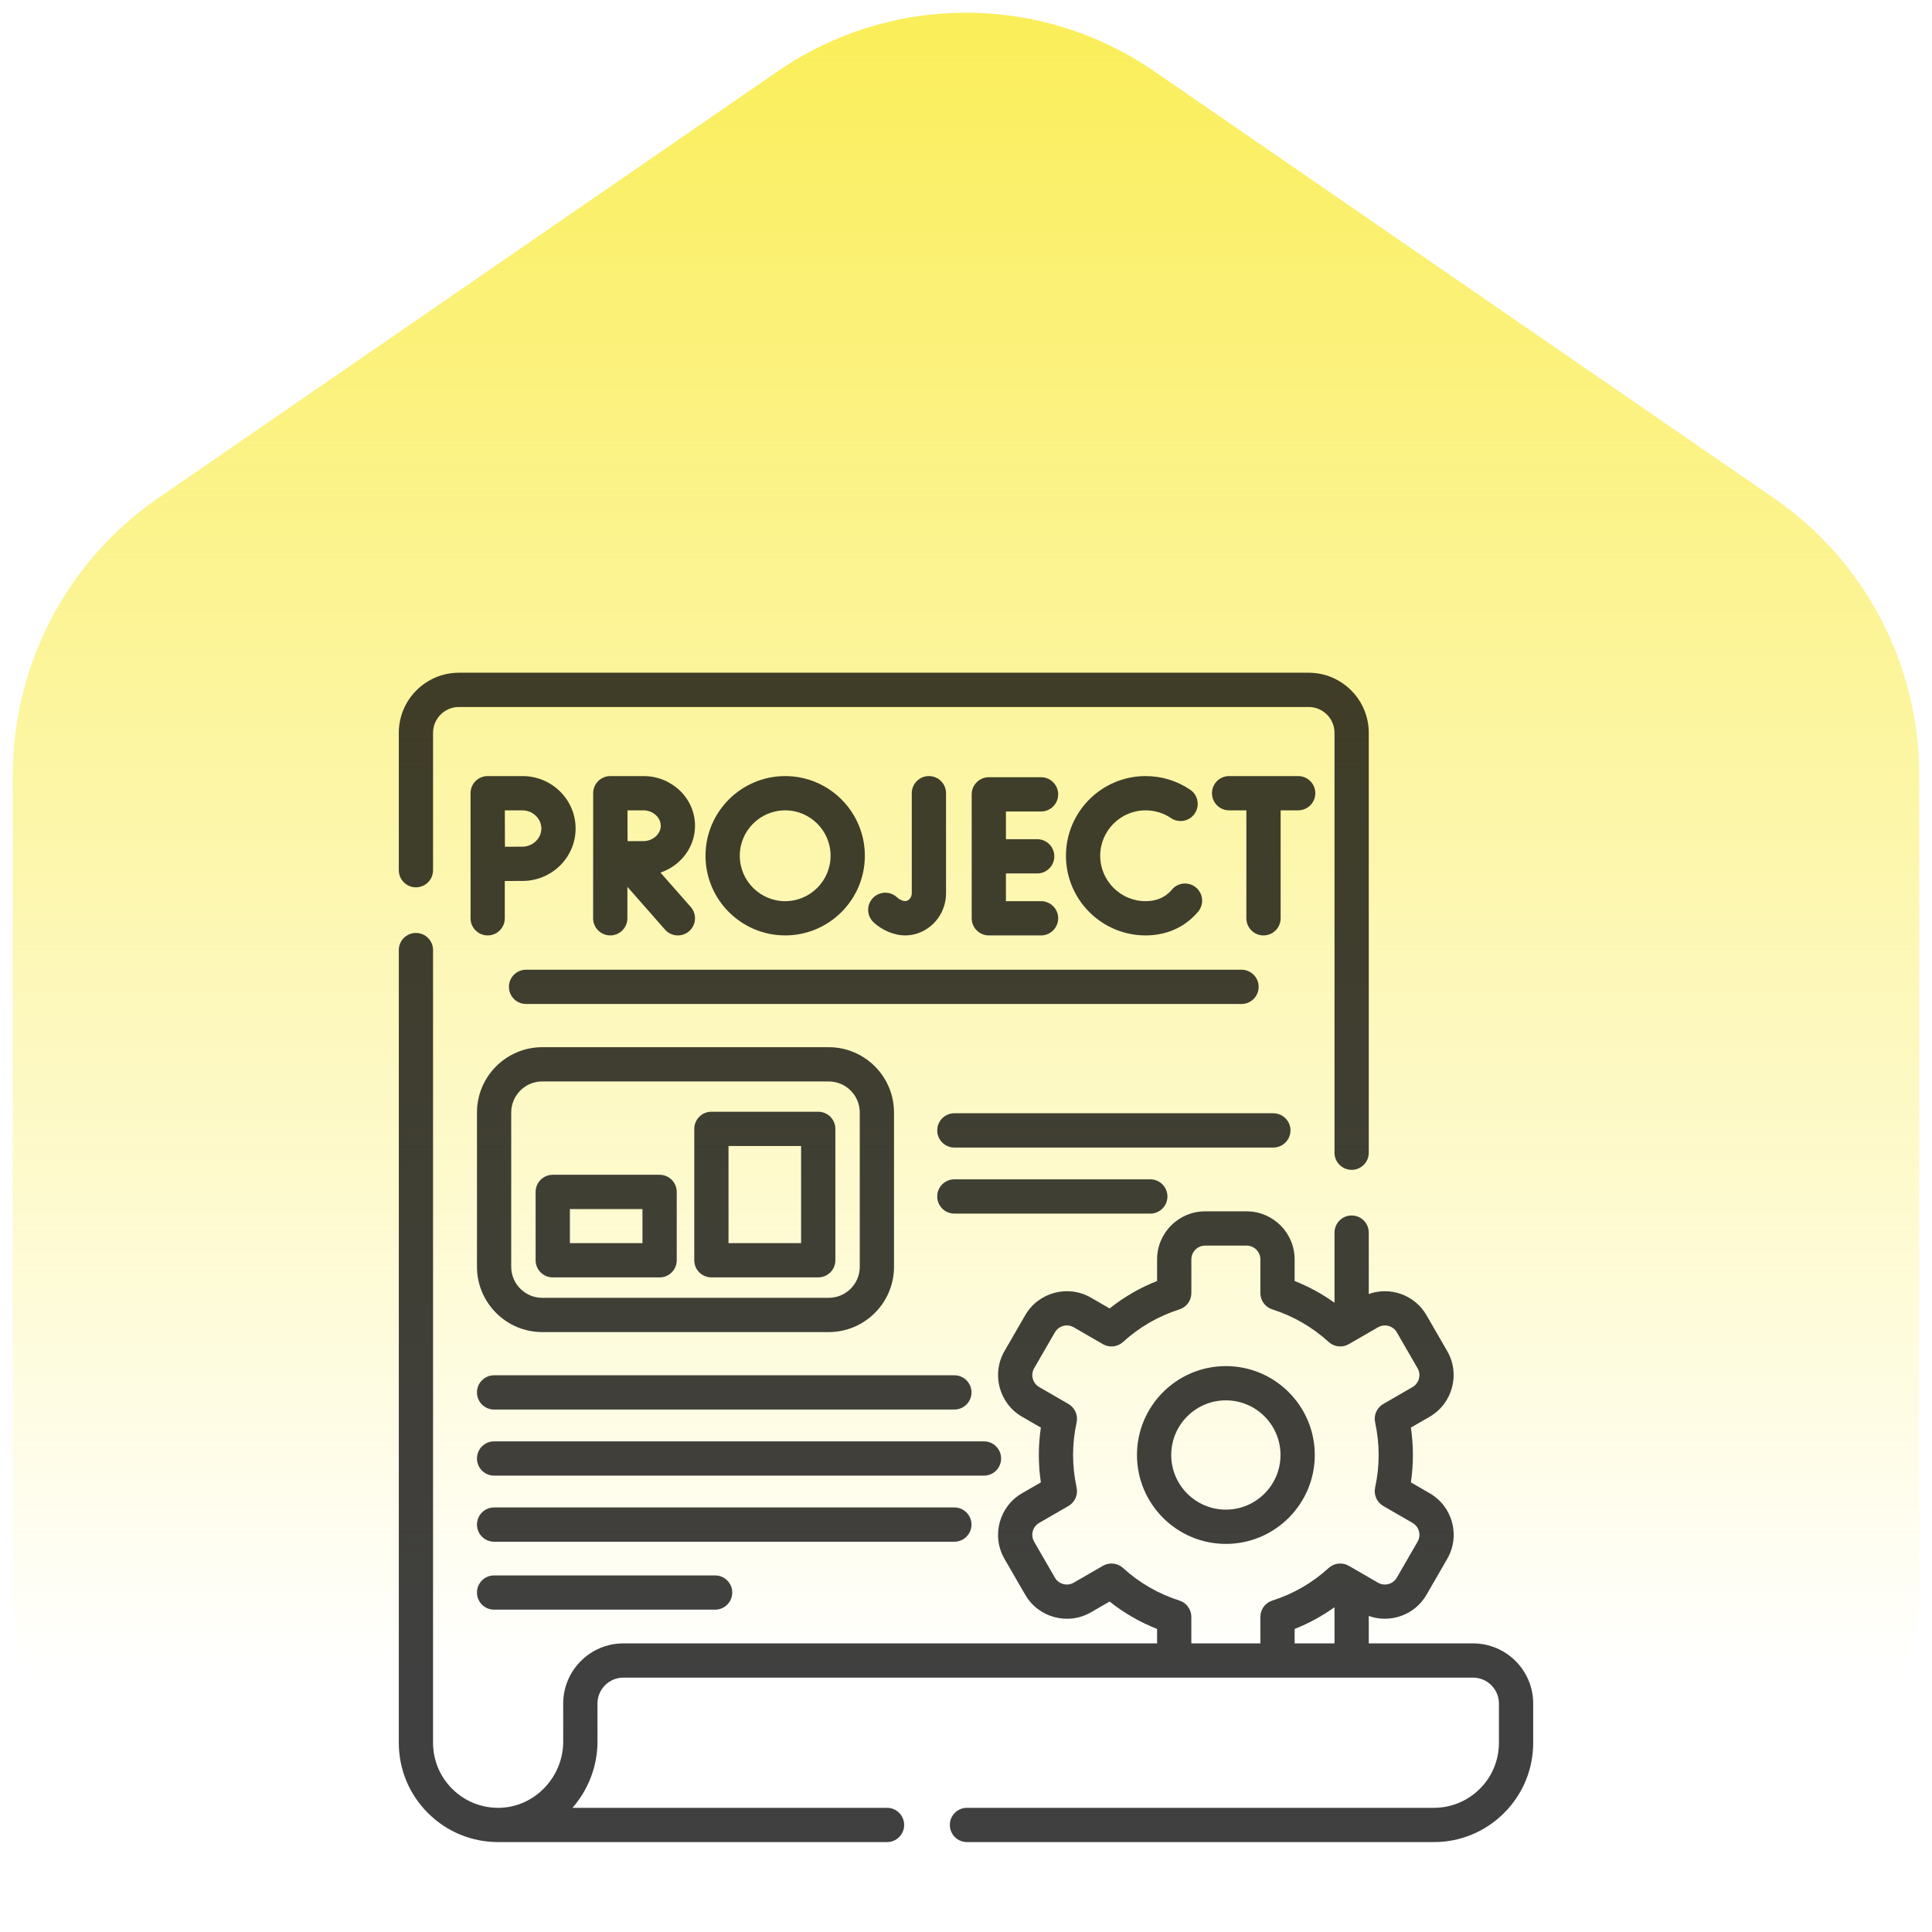 <svg xmlns="http://www.w3.org/2000/svg" width="76" height="76" viewBox="0 0 76 76" fill="none"><path fill-rule="evenodd" clip-rule="evenodd" d="M30.588 2.808C35.057 -0.269 40.943 -0.269 45.411 2.808L69.787 19.599C73.362 22.062 75.5 26.143 75.5 30.505V62.286C75.5 69.584 69.624 75.5 62.375 75.5H13.625C6.376 75.5 0.5 69.584 0.5 62.286V30.505C0.5 26.143 2.638 22.062 6.214 19.599L30.588 2.808Z" fill="url(#paint0_linear_205_1510)"/><g opacity="0.75" clip-path="url(#clip0_205_1510)"><path d="M16.361 34.905C16.734 34.905 17.035 34.603 17.035 34.231V28.828C17.035 28.267 17.492 27.811 18.053 27.811H51.478C52.04 27.811 52.496 28.267 52.496 28.828V45.345C52.496 45.718 52.798 46.019 53.17 46.019C53.542 46.019 53.844 45.718 53.844 45.345V28.828C53.844 27.524 52.783 26.463 51.478 26.463H18.053C16.749 26.463 15.688 27.524 15.688 28.828V34.231C15.688 34.603 15.989 34.905 16.361 34.905Z" fill="black"/><path d="M51.72 57.236C51.72 55.307 50.151 53.739 48.222 53.739C46.294 53.739 44.726 55.307 44.726 57.236C44.726 59.164 46.294 60.733 48.222 60.733C50.151 60.733 51.72 59.164 51.72 57.236ZM46.073 57.236C46.073 56.05 47.037 55.086 48.222 55.086C49.408 55.086 50.372 56.05 50.372 57.236C50.372 58.421 49.408 59.385 48.222 59.385C47.037 59.385 46.073 58.421 46.073 57.236Z" fill="black"/><path d="M57.946 64.647H53.844V63.568C54.687 63.868 55.653 63.535 56.115 62.734L56.93 61.322C57.183 60.885 57.25 60.375 57.119 59.888C56.989 59.4 56.676 58.992 56.239 58.74L55.501 58.313C55.553 57.955 55.58 57.595 55.58 57.235C55.58 56.876 55.553 56.515 55.501 56.157L56.239 55.731C57.141 55.209 57.451 54.051 56.93 53.149L56.115 51.737C55.653 50.935 54.687 50.602 53.844 50.903V48.488C53.844 48.116 53.542 47.814 53.17 47.814C52.798 47.814 52.496 48.116 52.496 48.488V51.246C52.01 50.898 51.486 50.612 50.927 50.391V49.54C50.927 48.498 50.08 47.651 49.038 47.651H47.406C46.365 47.651 45.517 48.498 45.517 49.54V50.391C44.842 50.657 44.217 51.019 43.649 51.471L42.911 51.044C42.008 50.525 40.85 50.836 40.33 51.737L39.514 53.149C38.993 54.051 39.303 55.209 40.205 55.731L40.945 56.158C40.892 56.516 40.865 56.877 40.865 57.235C40.865 57.594 40.892 57.955 40.945 58.313L40.205 58.74C39.303 59.261 38.993 60.42 39.514 61.322L40.33 62.734C40.85 63.635 42.008 63.946 42.912 63.426L43.649 63C44.217 63.452 44.842 63.813 45.517 64.079V64.647H24.522C23.217 64.647 22.155 65.708 22.155 67.013L22.156 68.503C22.156 69.906 21.039 71.078 19.663 71.115C19.641 71.115 19.619 71.115 19.596 71.115C18.912 71.115 18.269 70.848 17.786 70.366C17.302 69.882 17.035 69.239 17.035 68.555V37.373C17.035 37.001 16.734 36.7 16.361 36.7C15.989 36.7 15.688 37.001 15.688 37.373V68.555C15.688 69.599 16.094 70.58 16.833 71.319C17.571 72.056 18.552 72.462 19.598 72.463H34.893C35.266 72.463 35.567 72.161 35.567 71.789C35.567 71.417 35.266 71.115 34.893 71.115H22.52C23.131 70.414 23.504 69.497 23.504 68.502L23.503 67.012C23.503 66.451 23.96 65.994 24.522 65.994H57.946C58.508 65.994 58.964 66.451 58.964 67.012V68.555C58.964 69.238 58.698 69.882 58.215 70.365C57.731 70.849 57.087 71.115 56.404 71.115H38.038C37.666 71.115 37.364 71.417 37.364 71.789C37.364 72.161 37.666 72.463 38.038 72.463H56.404C57.447 72.463 58.428 72.057 59.168 71.318C59.906 70.579 60.312 69.598 60.312 68.555V67.012C60.312 65.708 59.251 64.647 57.946 64.647ZM52.496 64.647H50.927V64.079C51.486 63.859 52.01 63.572 52.496 63.224V64.647ZM46.396 62.962C45.567 62.698 44.821 62.267 44.178 61.681C43.961 61.483 43.641 61.448 43.386 61.595L42.238 62.258C41.979 62.408 41.646 62.319 41.497 62.06L40.681 60.647C40.531 60.389 40.62 60.056 40.879 59.907L42.029 59.243C42.283 59.096 42.413 58.803 42.351 58.517C42.259 58.094 42.212 57.663 42.212 57.235C42.212 56.808 42.259 56.377 42.351 55.954C42.413 55.668 42.283 55.374 42.029 55.228L40.88 54.564C40.621 54.414 40.532 54.082 40.681 53.823L41.497 52.411C41.646 52.152 41.979 52.063 42.237 52.212L43.386 52.876C43.641 53.023 43.961 52.988 44.178 52.79C44.82 52.204 45.567 51.773 46.396 51.508C46.675 51.419 46.865 51.16 46.865 50.866V49.54C46.865 49.242 47.108 48.999 47.406 48.999H49.038C49.337 48.999 49.58 49.242 49.58 49.54V50.866C49.58 51.16 49.769 51.419 50.049 51.508C50.878 51.773 51.624 52.204 52.267 52.79C52.483 52.988 52.804 53.023 53.058 52.876L54.207 52.212C54.467 52.063 54.799 52.152 54.948 52.411L55.763 53.823C55.913 54.082 55.824 54.414 55.565 54.564L54.416 55.228C54.162 55.374 54.032 55.668 54.094 55.955C54.186 56.377 54.233 56.808 54.233 57.236C54.233 57.663 54.186 58.094 54.094 58.517C54.032 58.803 54.162 59.096 54.416 59.243L55.565 59.907C55.69 59.979 55.78 60.096 55.818 60.236C55.855 60.376 55.836 60.522 55.763 60.648L54.948 62.06C54.799 62.319 54.467 62.408 54.207 62.259L53.058 61.595C52.804 61.448 52.483 61.483 52.267 61.681C51.624 62.267 50.878 62.698 50.049 62.963C49.769 63.052 49.58 63.311 49.58 63.605V64.647H46.864V63.604C46.865 63.311 46.675 63.051 46.396 62.962Z" fill="black"/><path d="M36.362 36.599C36.888 36.307 37.215 35.746 37.215 35.136V31.203C37.215 30.831 36.913 30.529 36.541 30.529C36.169 30.529 35.867 30.831 35.867 31.203V35.136C35.867 35.257 35.806 35.366 35.708 35.42C35.533 35.518 35.306 35.317 35.28 35.293C35.006 35.042 34.58 35.061 34.328 35.336C34.077 35.61 34.096 36.036 34.37 36.287C34.668 36.56 35.119 36.796 35.613 36.796C35.856 36.796 36.111 36.738 36.362 36.599Z" fill="black"/><path d="M40.952 31.922C41.324 31.922 41.626 31.62 41.626 31.248C41.626 30.876 41.324 30.574 40.952 30.574H38.898C38.525 30.574 38.224 30.876 38.224 31.248V36.123C38.224 36.495 38.525 36.797 38.898 36.797H40.952C41.324 36.797 41.626 36.495 41.626 36.123C41.626 35.751 41.324 35.45 40.952 35.45H39.571V34.359H40.8C41.172 34.359 41.474 34.058 41.474 33.686C41.474 33.313 41.172 33.012 40.8 33.012H39.571V31.922H40.952Z" fill="black"/><path d="M45.066 31.877C45.424 31.877 45.769 31.982 46.064 32.181C46.372 32.39 46.791 32.309 46.999 32C47.208 31.692 47.127 31.273 46.818 31.065C46.3 30.714 45.694 30.529 45.066 30.529C43.338 30.529 41.932 31.935 41.932 33.663C41.932 35.391 43.337 36.797 45.066 36.797C45.758 36.797 46.38 36.569 46.864 36.138C46.959 36.053 47.049 35.961 47.132 35.862C47.371 35.577 47.334 35.151 47.048 34.913C46.763 34.673 46.338 34.711 46.099 34.996C46.058 35.045 46.014 35.091 45.968 35.132C45.731 35.343 45.427 35.45 45.066 35.45C44.081 35.45 43.279 34.648 43.279 33.663C43.279 32.678 44.081 31.877 45.066 31.877Z" fill="black"/><path d="M51.741 31.203C51.741 30.831 51.439 30.529 51.067 30.529H48.35C47.977 30.529 47.676 30.831 47.676 31.203C47.676 31.575 47.977 31.877 48.35 31.877H49.029V36.123C49.029 36.495 49.331 36.797 49.703 36.797C50.075 36.797 50.377 36.495 50.377 36.123V31.877H51.067C51.439 31.877 51.741 31.575 51.741 31.203Z" fill="black"/><path d="M23.332 36.123C23.332 36.495 23.634 36.797 24.006 36.797C24.378 36.797 24.68 36.495 24.68 36.123V34.886L26.16 36.569C26.293 36.72 26.479 36.797 26.666 36.797C26.824 36.797 26.983 36.742 27.111 36.629C27.39 36.383 27.418 35.957 27.172 35.678L25.981 34.325C26.771 34.059 27.34 33.333 27.34 32.482C27.34 31.405 26.432 30.529 25.315 30.529H24.008C23.828 30.529 23.657 30.6 23.53 30.727C23.404 30.854 23.333 31.026 23.334 31.205C23.334 31.205 23.332 36.123 23.332 36.123ZM25.315 31.877C25.682 31.877 25.992 32.154 25.992 32.482C25.992 32.81 25.682 33.087 25.315 33.087C25.167 33.087 24.923 33.088 24.687 33.089C24.686 32.859 24.684 32.118 24.683 31.877H25.315Z" fill="black"/><path d="M18.51 36.123C18.51 36.495 18.811 36.797 19.184 36.797C19.556 36.797 19.857 36.495 19.857 36.123V34.656C20.116 34.655 20.39 34.654 20.554 34.654C21.706 34.654 22.643 33.729 22.643 32.591C22.643 31.454 21.706 30.529 20.554 30.529H19.184C19.005 30.529 18.833 30.6 18.706 30.727C18.58 30.854 18.509 31.026 18.51 31.205V36.123ZM20.554 31.877C20.956 31.877 21.296 32.204 21.296 32.592C21.296 32.979 20.956 33.306 20.554 33.306C20.392 33.306 20.121 33.307 19.863 33.309C19.862 33.041 19.86 32.157 19.859 31.877H20.554V31.877Z" fill="black"/><path d="M34.021 33.663C34.021 31.935 32.615 30.529 30.887 30.529C29.159 30.529 27.753 31.935 27.753 33.663C27.753 35.391 29.159 36.797 30.887 36.797C32.615 36.797 34.021 35.391 34.021 33.663ZM29.101 33.663C29.101 32.678 29.902 31.877 30.887 31.877C31.872 31.877 32.673 32.678 32.673 33.663C32.673 34.648 31.872 35.45 30.887 35.45C29.902 35.45 29.101 34.648 29.101 33.663Z" fill="black"/><path d="M20.02 38.82C20.02 39.192 20.322 39.494 20.694 39.494H48.838C49.211 39.494 49.512 39.192 49.512 38.82C49.512 38.448 49.211 38.146 48.838 38.146H20.694C20.322 38.146 20.02 38.448 20.02 38.82Z" fill="black"/><path d="M32.599 41.194H21.331C19.915 41.194 18.763 42.346 18.763 43.763V49.832C18.763 51.248 19.915 52.401 21.331 52.401H32.599C34.016 52.401 35.168 51.248 35.168 49.832V43.763C35.168 42.346 34.016 41.194 32.599 41.194ZM33.821 49.832C33.821 50.505 33.273 51.053 32.599 51.053H21.331C20.658 51.053 20.11 50.505 20.11 49.832V43.763C20.11 43.089 20.658 42.541 21.331 42.541H32.599C33.273 42.541 33.821 43.089 33.821 43.763V49.832Z" fill="black"/><path d="M50.764 44.467C50.764 44.095 50.462 43.793 50.09 43.793H37.542C37.17 43.793 36.868 44.095 36.868 44.467C36.868 44.839 37.17 45.141 37.542 45.141H50.09C50.462 45.141 50.764 44.839 50.764 44.467Z" fill="black"/><path d="M45.924 47.066C45.924 46.694 45.622 46.392 45.25 46.392H37.542C37.17 46.392 36.868 46.694 36.868 47.066C36.868 47.438 37.17 47.74 37.542 47.74H45.25C45.622 47.74 45.924 47.438 45.924 47.066Z" fill="black"/><path d="M18.763 54.774C18.763 55.146 19.064 55.448 19.436 55.448H37.542C37.914 55.448 38.216 55.146 38.216 54.774C38.216 54.402 37.914 54.1 37.542 54.1H19.436C19.064 54.1 18.763 54.402 18.763 54.774Z" fill="black"/><path d="M38.216 59.973C38.216 59.601 37.914 59.299 37.542 59.299H19.436C19.064 59.299 18.763 59.601 18.763 59.973C18.763 60.345 19.064 60.647 19.436 60.647H37.542C37.914 60.647 38.216 60.345 38.216 59.973Z" fill="black"/><path d="M19.436 61.973C19.064 61.973 18.763 62.275 18.763 62.647C18.763 63.019 19.064 63.32 19.436 63.32H28.131C28.503 63.32 28.805 63.019 28.805 62.647C28.805 62.275 28.503 61.973 28.131 61.973H19.436Z" fill="black"/><path d="M39.381 57.373C39.381 57.001 39.079 56.7 38.707 56.7H19.436C19.064 56.7 18.763 57.001 18.763 57.373C18.763 57.746 19.064 58.047 19.436 58.047H38.707C39.079 58.047 39.381 57.746 39.381 57.373Z" fill="black"/><path d="M25.947 46.213H21.744C21.372 46.213 21.07 46.515 21.07 46.887V49.576C21.07 49.948 21.372 50.25 21.744 50.25H25.947C26.319 50.25 26.621 49.948 26.621 49.576V46.887C26.621 46.515 26.319 46.213 25.947 46.213ZM25.273 48.902H22.418V47.561H25.273L25.273 48.902Z" fill="black"/><path d="M32.187 43.733H27.984C27.612 43.733 27.311 44.035 27.311 44.407V49.576C27.311 49.948 27.612 50.249 27.984 50.249H32.187C32.559 50.249 32.861 49.948 32.861 49.576V44.407C32.861 44.035 32.559 43.733 32.187 43.733ZM31.513 48.902H28.658V45.081H31.513V48.902Z" fill="black"/></g><defs><linearGradient id="paint0_linear_205_1510" x1="38" y1="0.5" x2="38" y2="75.5" gradientUnits="userSpaceOnUse"><stop stop-color="#FAEE59"/><stop offset="0.875" stop-color="#FAEE59" stop-opacity="0"/></linearGradient><clipPath id="clip0_205_1510"><rect width="46" height="46" fill="white" transform="translate(15 26.463)"/></clipPath></defs></svg>